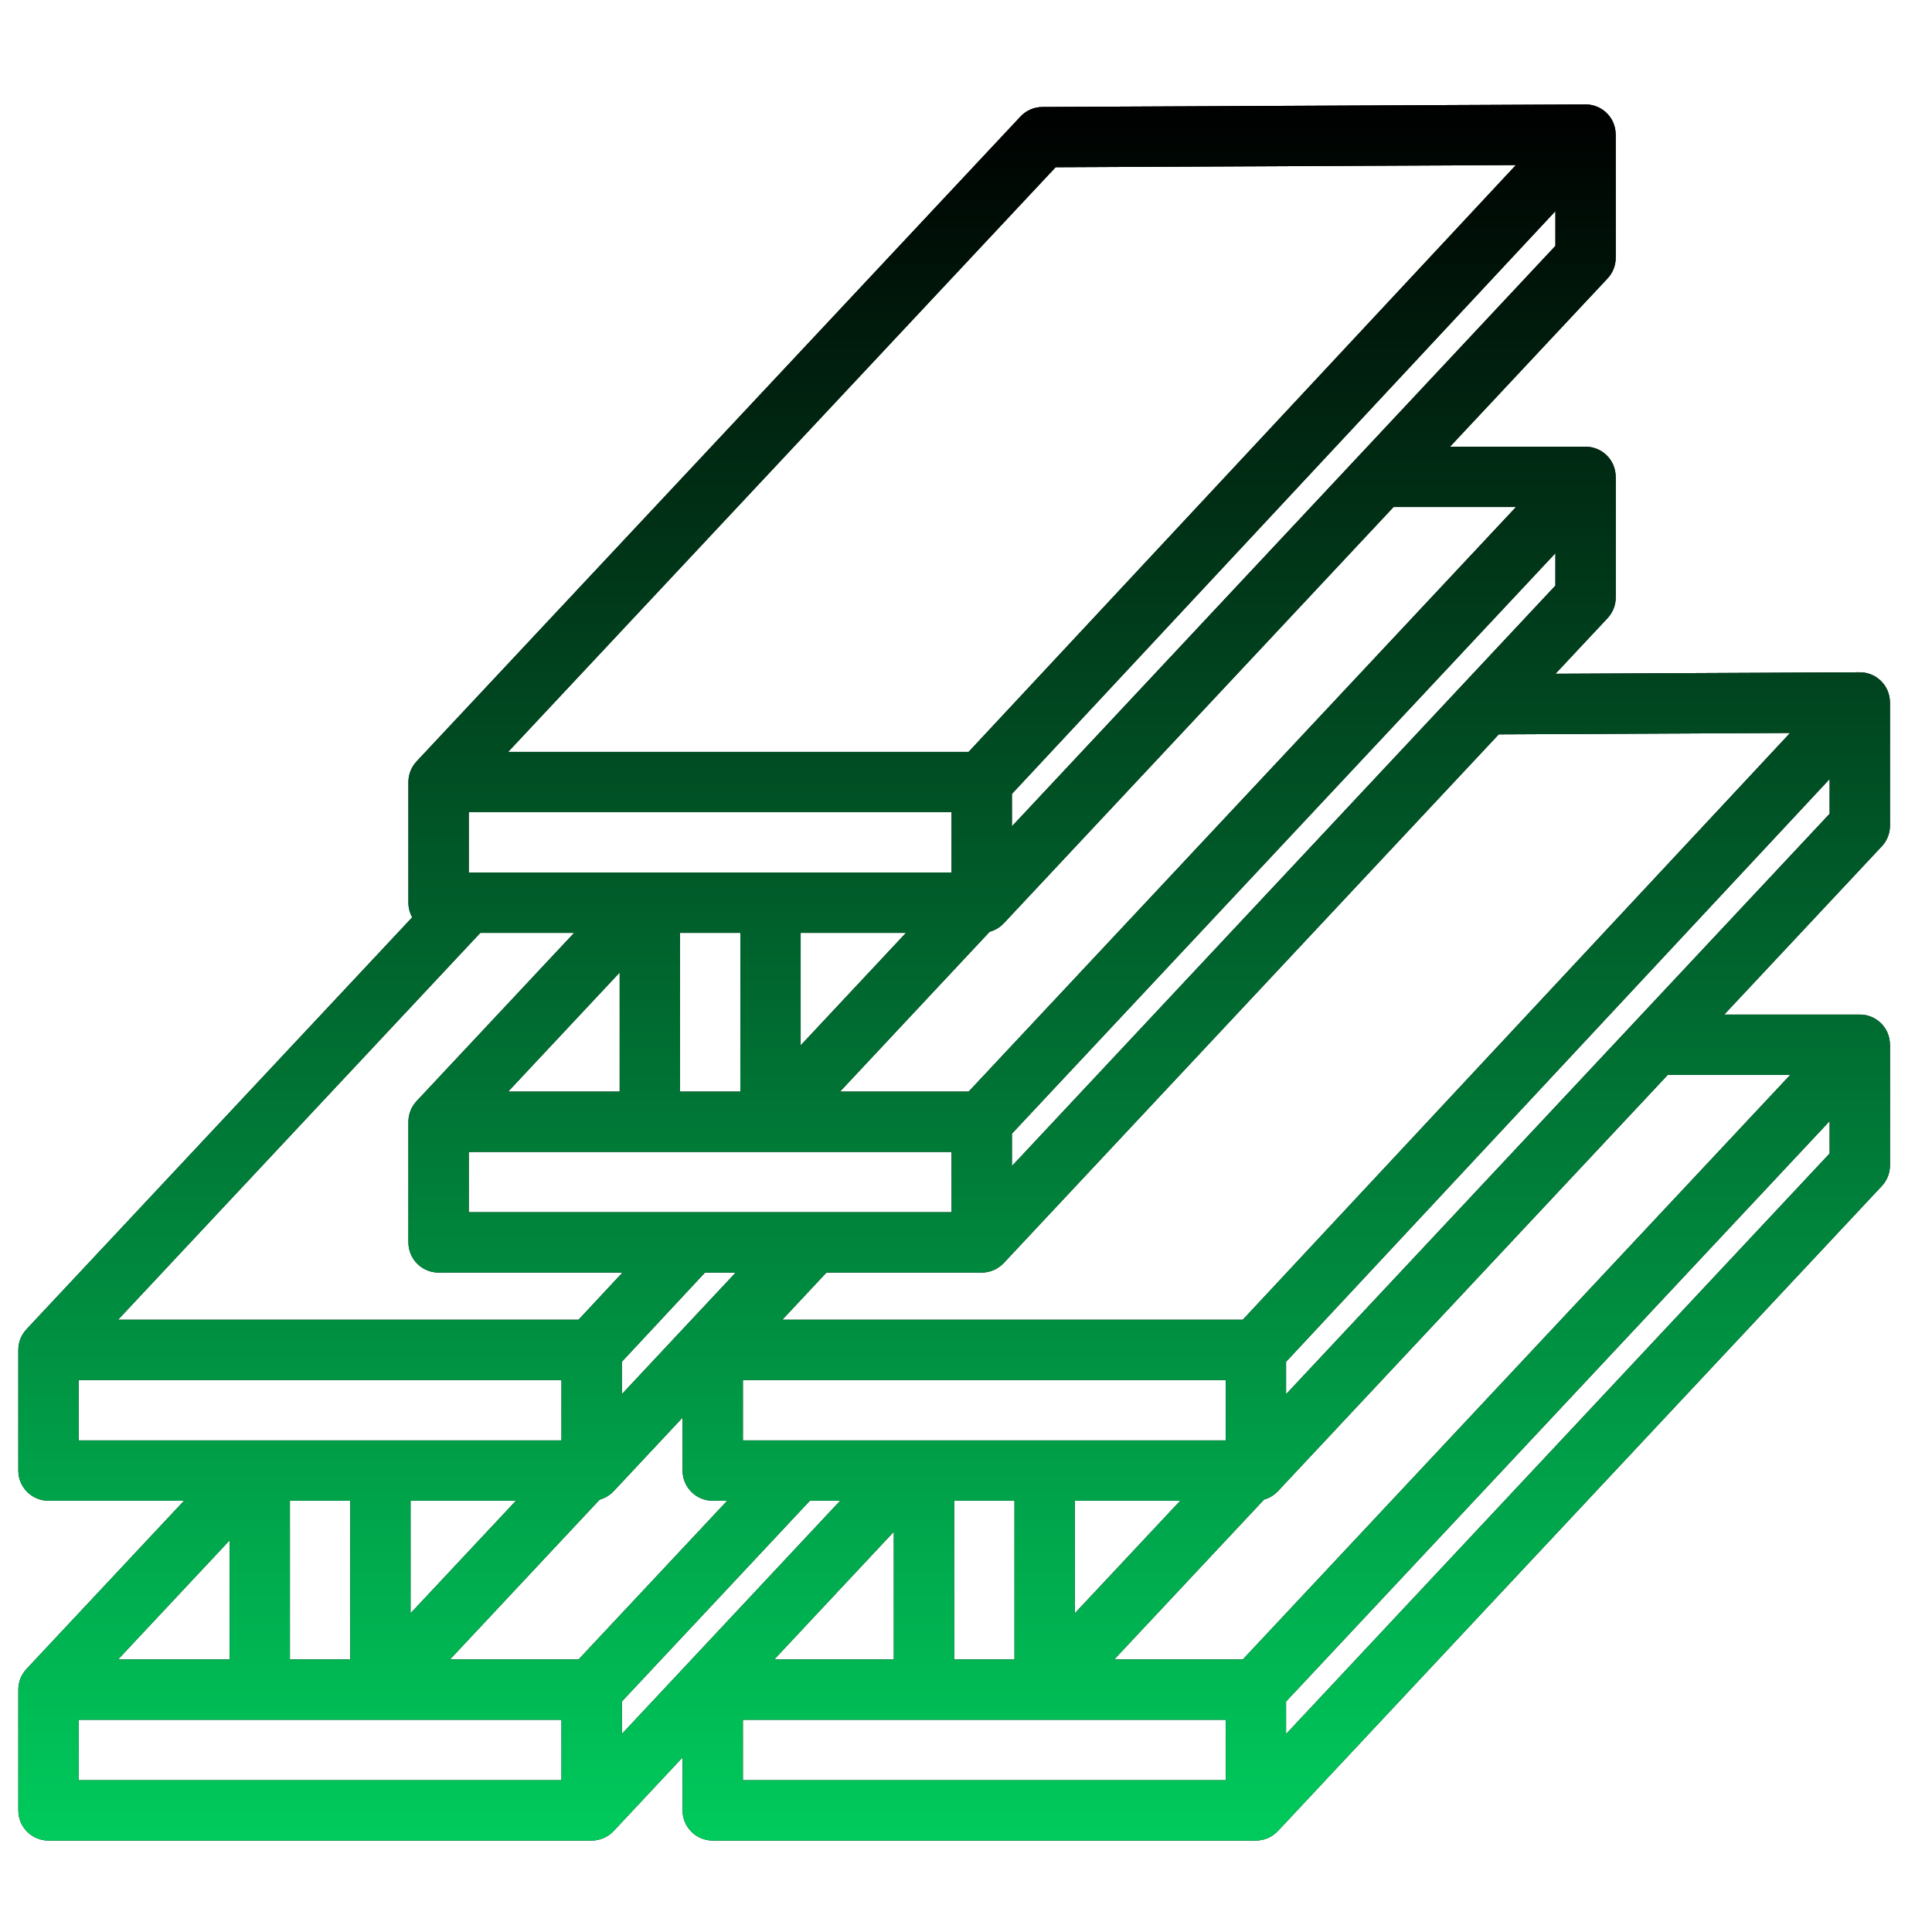 <svg width="512" height="512" viewBox="0 0 512 512" fill="none" xmlns="http://www.w3.org/2000/svg">
<path d="M500.862 218.812V186.157H500.85C500.85 185.074 500.642 183.983 500.191 182.952C498.917 180.042 496.043 178.163 492.868 178.163C492.855 178.163 492.842 178.163 492.829 178.164L412.22 178.555L426.023 163.813C427.41 162.332 428.182 160.378 428.182 158.349V126.373H428.169C428.169 125.299 427.966 124.217 427.522 123.193C426.255 120.27 423.374 118.379 420.188 118.379H384.269L426.023 73.784C427.41 72.303 428.182 70.349 428.182 68.32V35.666H428.17C428.17 34.583 427.963 33.492 427.512 32.461C426.239 29.551 423.363 27.672 420.189 27.672C420.176 27.672 420.164 27.672 420.151 27.673L276.236 28.353C274.038 28.363 271.941 29.278 270.439 30.882L110.395 201.783L110.401 201.788C109.062 203.217 108.236 205.133 108.236 207.246V239.221C108.236 240.629 108.603 241.951 109.243 243.1L7.015 352.274L7.021 352.28C5.682 353.709 4.856 355.625 4.856 357.738V389.713C4.856 394.128 8.435 397.707 12.85 397.707H48.78L7.016 442.303L7.022 442.308C5.683 443.737 4.857 445.653 4.857 447.766V479.769C4.857 484.184 8.436 487.763 12.851 487.763H156.794C159.096 487.763 161.165 486.784 162.624 485.226L162.63 485.232L180.888 465.727V479.769C180.888 484.184 184.467 487.763 188.882 487.763H332.825C335.127 487.763 337.195 486.784 338.654 485.227L338.66 485.233L498.704 314.304C500.091 312.823 500.863 310.869 500.863 308.84V276.865H500.85C500.85 275.791 500.647 274.709 500.203 273.685C498.936 270.762 496.055 268.871 492.869 268.871H456.94L498.703 224.275C500.09 222.795 500.862 220.842 500.862 218.812ZM474.397 194.24L329.35 349.744H207.317L219.021 337.244H260.172C262.474 337.244 264.543 336.265 266.001 334.708L266.007 334.714L397.182 194.615L474.397 194.24ZM164.787 459.533V450.925L214.626 397.707H222.662L164.787 459.533ZM31.288 439.772L60.84 408.217V439.772H31.288ZM76.828 397.707H92.816V439.772H76.828V397.707ZM127.292 247.216H152.16L110.395 291.812L110.401 291.817C109.062 293.246 108.236 295.162 108.236 297.275V329.25C108.236 333.665 111.815 337.244 116.23 337.244H164.972L153.318 349.744H31.287L127.292 247.216ZM124.223 215.241H252.179V231.227H124.223V215.241ZM324.831 381.719H196.875V365.733H324.831V381.719ZM164.787 360.887L186.83 337.244H194.967L164.788 369.479L164.787 360.887ZM124.223 321.256V305.27H252.179V321.256H124.223ZM180.208 289.281V247.216H196.195V289.281H180.208ZM164.22 289.281H134.668L164.22 257.725V289.281ZM212.182 247.216H240.097L212.182 277.038V247.216ZM136.739 397.707L108.802 427.537V397.707H136.739ZM158.918 397.412C160.357 397.016 161.632 396.229 162.623 395.17L162.629 395.175L180.888 375.673V389.713C180.888 394.128 184.467 397.707 188.882 397.707H192.724L153.329 439.772H119.247L158.918 397.412ZM268.847 397.707V439.772H252.86V397.707H268.847ZM284.834 397.707H312.787L284.834 427.542V397.707ZM268.167 300.434L412.195 146.607V155.191L268.167 309.016V300.434ZM401.753 134.368L256.707 289.281H222.621L262.263 246.93C263.716 246.537 265.003 245.747 266.002 244.68L266.008 244.686L369.299 134.369L401.753 134.368ZM268.167 218.988V210.396L412.195 55.958V65.163L268.167 218.988ZM279.754 44.323L401.721 43.747L256.697 199.253H134.667L279.754 44.323ZM20.844 365.732H148.8V381.718H20.844V365.732ZM148.8 471.775H20.844V455.76H148.8V471.775ZM236.872 405.922V439.773H205.184L236.872 405.922ZM324.831 471.775H196.875V455.76H324.831V471.775ZM340.818 459.536V450.924C414.926 371.796 462.947 320.515 484.875 297.097V305.681L340.818 459.536ZM474.433 284.86C453.12 307.621 404.752 359.272 329.36 439.772H295.285L334.98 397.404C336.407 397.005 337.669 396.222 338.654 395.171L338.66 395.176L441.969 284.86H474.433ZM340.818 369.483V360.888L484.875 206.447V215.655L340.818 369.483Z" fill="black"/>
<path d="M500.862 218.812V186.157H500.85C500.85 185.074 500.642 183.983 500.191 182.952C498.917 180.042 496.043 178.163 492.868 178.163C492.855 178.163 492.842 178.163 492.829 178.164L412.22 178.555L426.023 163.813C427.41 162.332 428.182 160.378 428.182 158.349V126.373H428.169C428.169 125.299 427.966 124.217 427.522 123.193C426.255 120.27 423.374 118.379 420.188 118.379H384.269L426.023 73.784C427.41 72.303 428.182 70.349 428.182 68.32V35.666H428.17C428.17 34.583 427.963 33.492 427.512 32.461C426.239 29.551 423.363 27.672 420.189 27.672C420.176 27.672 420.164 27.672 420.151 27.673L276.236 28.353C274.038 28.363 271.941 29.278 270.439 30.882L110.395 201.783L110.401 201.788C109.062 203.217 108.236 205.133 108.236 207.246V239.221C108.236 240.629 108.603 241.951 109.243 243.1L7.015 352.274L7.021 352.28C5.682 353.709 4.856 355.625 4.856 357.738V389.713C4.856 394.128 8.435 397.707 12.85 397.707H48.78L7.016 442.303L7.022 442.308C5.683 443.737 4.857 445.653 4.857 447.766V479.769C4.857 484.184 8.436 487.763 12.851 487.763H156.794C159.096 487.763 161.165 486.784 162.624 485.226L162.63 485.232L180.888 465.727V479.769C180.888 484.184 184.467 487.763 188.882 487.763H332.825C335.127 487.763 337.195 486.784 338.654 485.227L338.66 485.233L498.704 314.304C500.091 312.823 500.863 310.869 500.863 308.84V276.865H500.85C500.85 275.791 500.647 274.709 500.203 273.685C498.936 270.762 496.055 268.871 492.869 268.871H456.94L498.703 224.275C500.09 222.795 500.862 220.842 500.862 218.812ZM474.397 194.24L329.35 349.744H207.317L219.021 337.244H260.172C262.474 337.244 264.543 336.265 266.001 334.708L266.007 334.714L397.182 194.615L474.397 194.24ZM164.787 459.533V450.925L214.626 397.707H222.662L164.787 459.533ZM31.288 439.772L60.84 408.217V439.772H31.288ZM76.828 397.707H92.816V439.772H76.828V397.707ZM127.292 247.216H152.16L110.395 291.812L110.401 291.817C109.062 293.246 108.236 295.162 108.236 297.275V329.25C108.236 333.665 111.815 337.244 116.23 337.244H164.972L153.318 349.744H31.287L127.292 247.216ZM124.223 215.241H252.179V231.227H124.223V215.241ZM324.831 381.719H196.875V365.733H324.831V381.719ZM164.787 360.887L186.83 337.244H194.967L164.788 369.479L164.787 360.887ZM124.223 321.256V305.27H252.179V321.256H124.223ZM180.208 289.281V247.216H196.195V289.281H180.208ZM164.22 289.281H134.668L164.22 257.725V289.281ZM212.182 247.216H240.097L212.182 277.038V247.216ZM136.739 397.707L108.802 427.537V397.707H136.739ZM158.918 397.412C160.357 397.016 161.632 396.229 162.623 395.17L162.629 395.175L180.888 375.673V389.713C180.888 394.128 184.467 397.707 188.882 397.707H192.724L153.329 439.772H119.247L158.918 397.412ZM268.847 397.707V439.772H252.86V397.707H268.847ZM284.834 397.707H312.787L284.834 427.542V397.707ZM268.167 300.434L412.195 146.607V155.191L268.167 309.016V300.434ZM401.753 134.368L256.707 289.281H222.621L262.263 246.93C263.716 246.537 265.003 245.747 266.002 244.68L266.008 244.686L369.299 134.369L401.753 134.368ZM268.167 218.988V210.396L412.195 55.958V65.163L268.167 218.988ZM279.754 44.323L401.721 43.747L256.697 199.253H134.667L279.754 44.323ZM20.844 365.732H148.8V381.718H20.844V365.732ZM148.8 471.775H20.844V455.76H148.8V471.775ZM236.872 405.922V439.773H205.184L236.872 405.922ZM324.831 471.775H196.875V455.76H324.831V471.775ZM340.818 459.536V450.924C414.926 371.796 462.947 320.515 484.875 297.097V305.681L340.818 459.536ZM474.433 284.86C453.12 307.621 404.752 359.272 329.36 439.772H295.285L334.98 397.404C336.407 397.005 337.669 396.222 338.654 395.171L338.66 395.176L441.969 284.86H474.433ZM340.818 369.483V360.888L484.875 206.447V215.655L340.818 369.483Z" fill="url(#paint0_linear_341_109)"/>
<defs>
<linearGradient id="paint0_linear_341_109" x1="252.872" y1="27.672" x2="252.872" y2="487.763" gradientUnits="userSpaceOnUse">
<stop/>
<stop offset="1" stop-color="#00CB5C"/>
</linearGradient>
</defs>
</svg>
